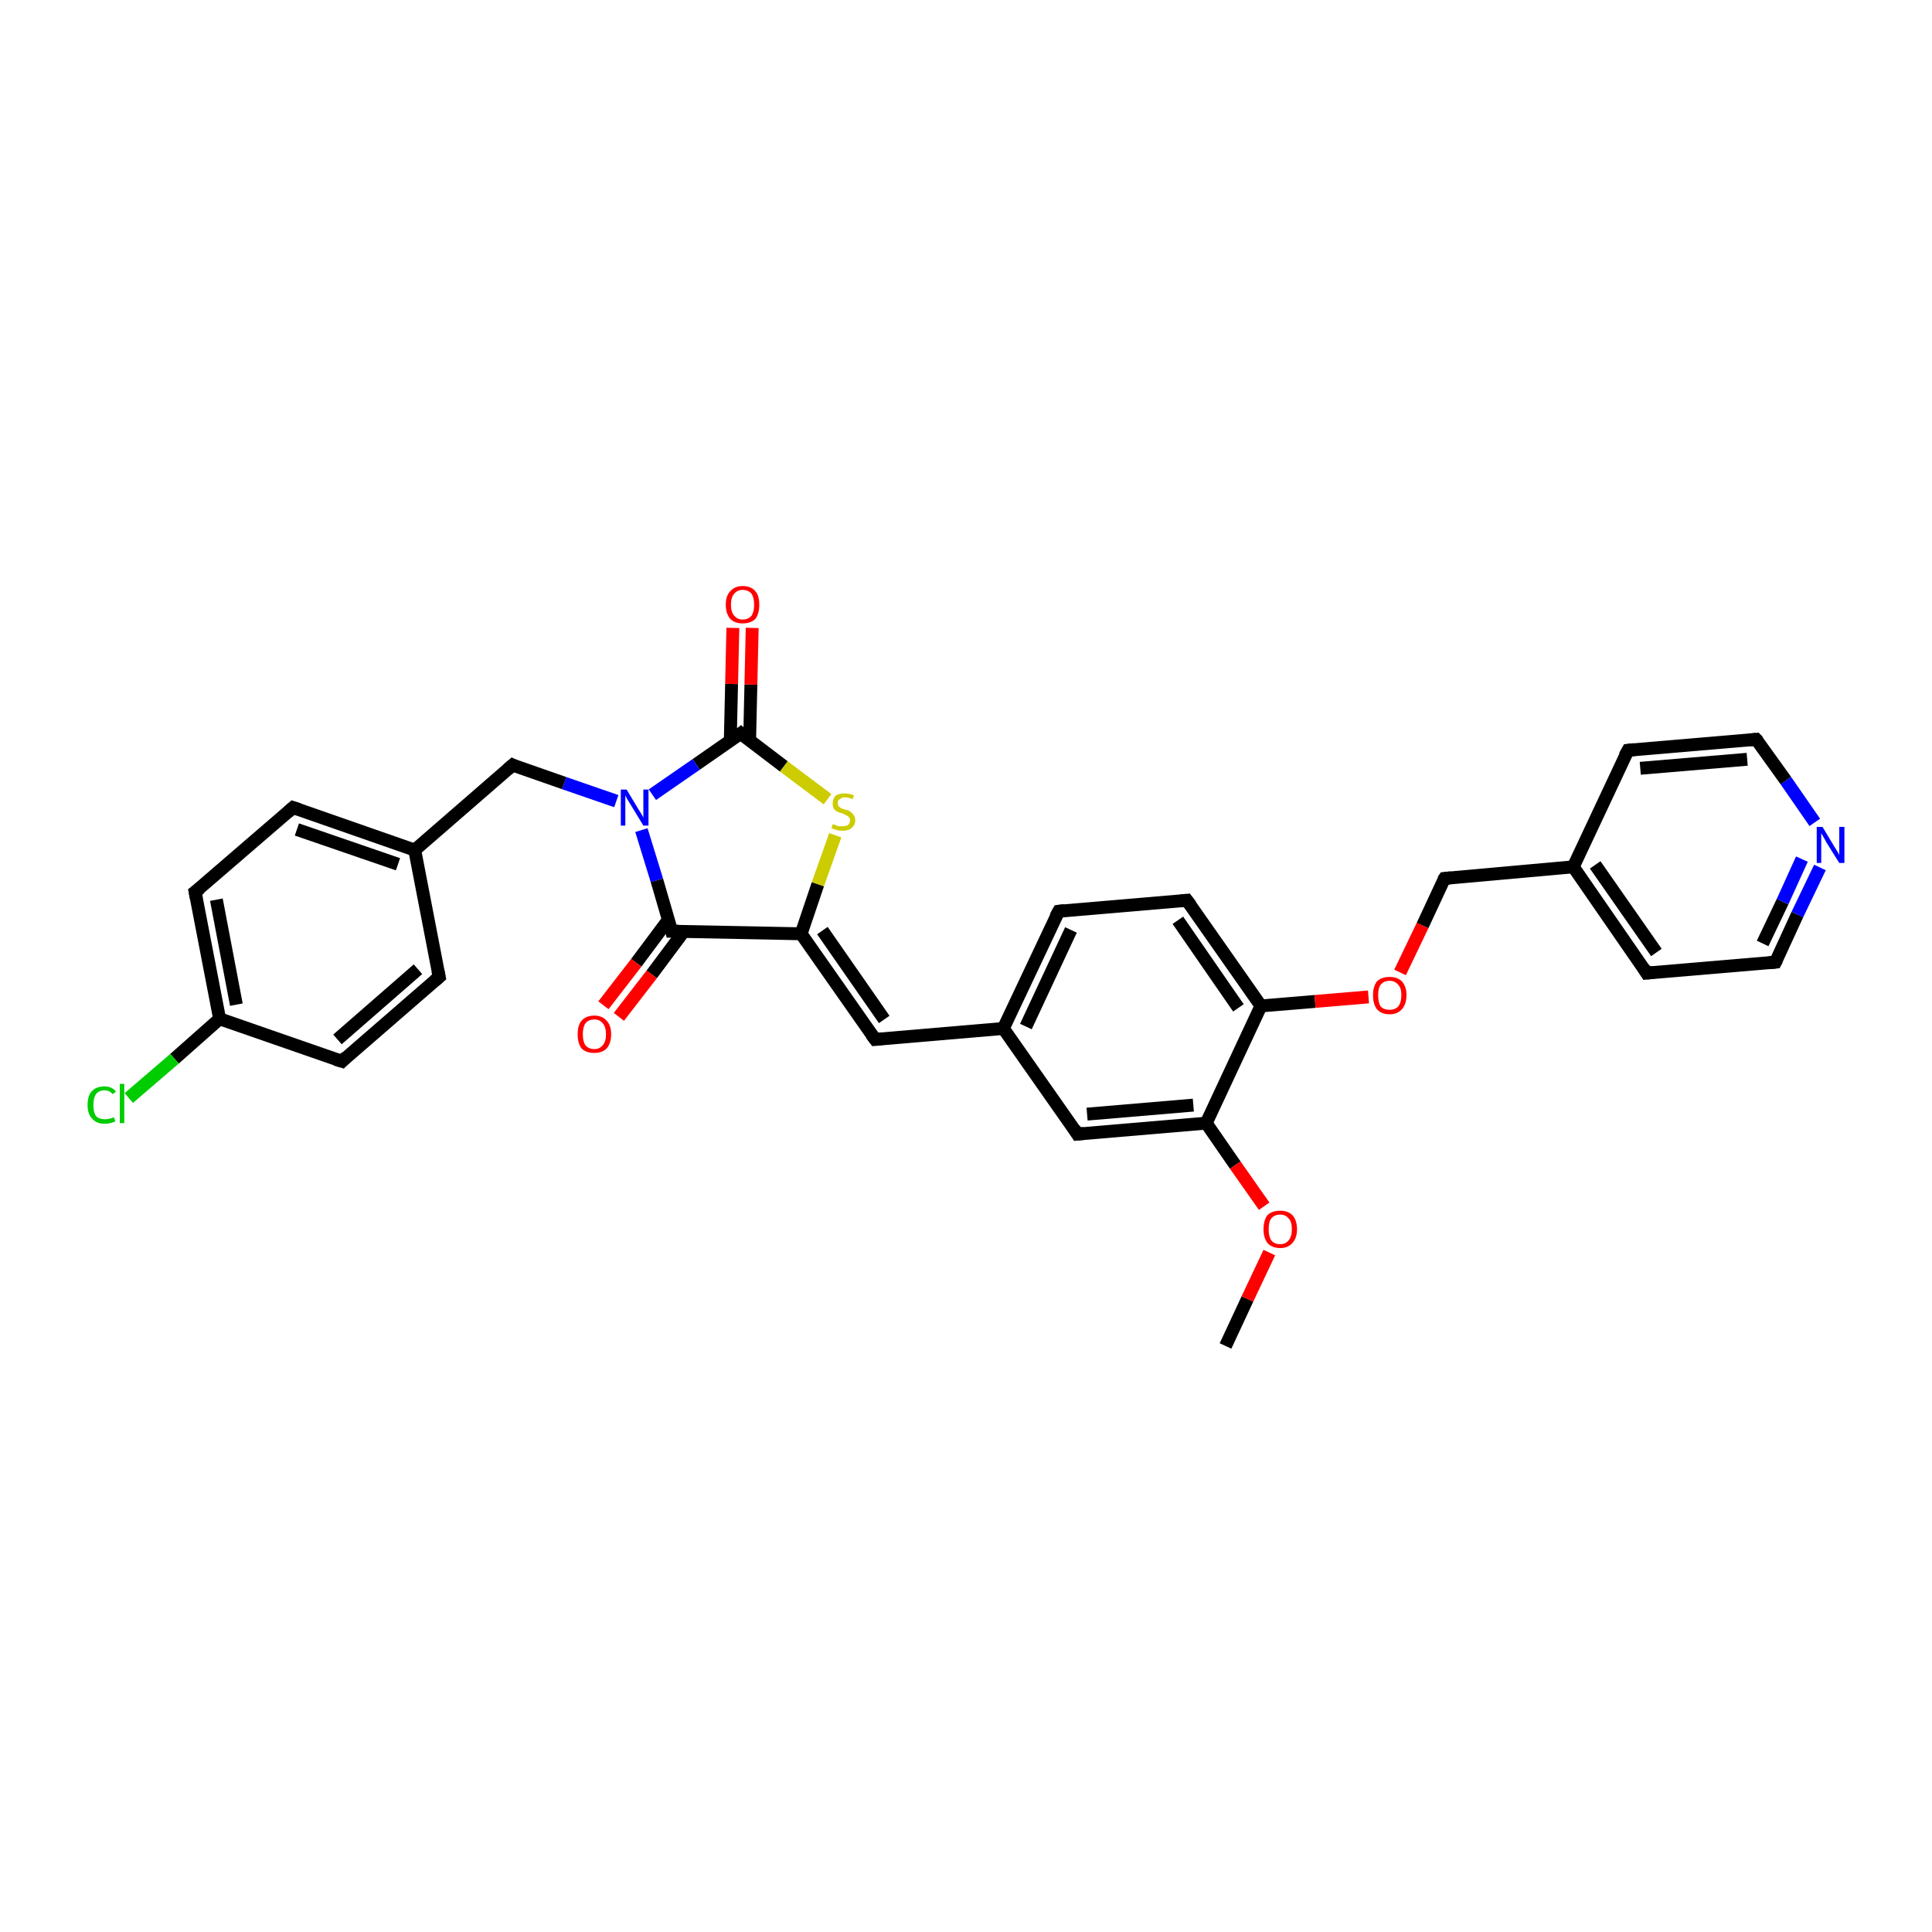 <?xml version='1.0' encoding='iso-8859-1'?>
<svg version='1.1' baseProfile='full'
              xmlns='http://www.w3.org/2000/svg'
                      xmlns:rdkit='http://www.rdkit.org/xml'
                      xmlns:xlink='http://www.w3.org/1999/xlink'
                  xml:space='preserve'
width='300px' height='300px' viewBox='0 0 300 300'>
<!-- END OF HEADER -->
<rect style='opacity:1.0;fill:#FFFFFF;stroke:none' width='300.0' height='300.0' x='0.0' y='0.0'> </rect>
<path class='bond-0 atom-0 atom-1' d='M 190.3,209.0 L 193.7,201.7' style='fill:none;fill-rule:evenodd;stroke:#000000;stroke-width:2.0px;stroke-linecap:butt;stroke-linejoin:miter;stroke-opacity:1' />
<path class='bond-0 atom-0 atom-1' d='M 193.7,201.7 L 197.1,194.5' style='fill:none;fill-rule:evenodd;stroke:#FF0000;stroke-width:2.0px;stroke-linecap:butt;stroke-linejoin:miter;stroke-opacity:1' />
<path class='bond-1 atom-1 atom-2' d='M 196.3,187.3 L 191.8,180.9' style='fill:none;fill-rule:evenodd;stroke:#FF0000;stroke-width:2.0px;stroke-linecap:butt;stroke-linejoin:miter;stroke-opacity:1' />
<path class='bond-1 atom-1 atom-2' d='M 191.8,180.9 L 187.3,174.4' style='fill:none;fill-rule:evenodd;stroke:#000000;stroke-width:2.0px;stroke-linecap:butt;stroke-linejoin:miter;stroke-opacity:1' />
<path class='bond-2 atom-2 atom-3' d='M 187.3,174.4 L 167.3,176.1' style='fill:none;fill-rule:evenodd;stroke:#000000;stroke-width:2.0px;stroke-linecap:butt;stroke-linejoin:miter;stroke-opacity:1' />
<path class='bond-2 atom-2 atom-3' d='M 185.3,171.6 L 168.8,173.0' style='fill:none;fill-rule:evenodd;stroke:#000000;stroke-width:2.0px;stroke-linecap:butt;stroke-linejoin:miter;stroke-opacity:1' />
<path class='bond-3 atom-3 atom-4' d='M 167.3,176.1 L 155.8,159.7' style='fill:none;fill-rule:evenodd;stroke:#000000;stroke-width:2.0px;stroke-linecap:butt;stroke-linejoin:miter;stroke-opacity:1' />
<path class='bond-4 atom-4 atom-5' d='M 155.8,159.7 L 135.9,161.4' style='fill:none;fill-rule:evenodd;stroke:#000000;stroke-width:2.0px;stroke-linecap:butt;stroke-linejoin:miter;stroke-opacity:1' />
<path class='bond-5 atom-5 atom-6' d='M 135.9,161.4 L 124.4,145.0' style='fill:none;fill-rule:evenodd;stroke:#000000;stroke-width:2.0px;stroke-linecap:butt;stroke-linejoin:miter;stroke-opacity:1' />
<path class='bond-5 atom-5 atom-6' d='M 137.3,158.3 L 127.7,144.5' style='fill:none;fill-rule:evenodd;stroke:#000000;stroke-width:2.0px;stroke-linecap:butt;stroke-linejoin:miter;stroke-opacity:1' />
<path class='bond-6 atom-6 atom-7' d='M 124.4,145.0 L 127.0,137.3' style='fill:none;fill-rule:evenodd;stroke:#000000;stroke-width:2.0px;stroke-linecap:butt;stroke-linejoin:miter;stroke-opacity:1' />
<path class='bond-6 atom-6 atom-7' d='M 127.0,137.3 L 129.7,129.7' style='fill:none;fill-rule:evenodd;stroke:#CCCC00;stroke-width:2.0px;stroke-linecap:butt;stroke-linejoin:miter;stroke-opacity:1' />
<path class='bond-7 atom-7 atom-8' d='M 128.5,124.1 L 121.7,119.0' style='fill:none;fill-rule:evenodd;stroke:#CCCC00;stroke-width:2.0px;stroke-linecap:butt;stroke-linejoin:miter;stroke-opacity:1' />
<path class='bond-7 atom-7 atom-8' d='M 121.7,119.0 L 115.0,113.9' style='fill:none;fill-rule:evenodd;stroke:#000000;stroke-width:2.0px;stroke-linecap:butt;stroke-linejoin:miter;stroke-opacity:1' />
<path class='bond-8 atom-8 atom-9' d='M 116.4,115.0 L 116.6,106.3' style='fill:none;fill-rule:evenodd;stroke:#000000;stroke-width:2.0px;stroke-linecap:butt;stroke-linejoin:miter;stroke-opacity:1' />
<path class='bond-8 atom-8 atom-9' d='M 116.6,106.3 L 116.8,97.5' style='fill:none;fill-rule:evenodd;stroke:#FF0000;stroke-width:2.0px;stroke-linecap:butt;stroke-linejoin:miter;stroke-opacity:1' />
<path class='bond-8 atom-8 atom-9' d='M 113.4,115.0 L 113.6,106.2' style='fill:none;fill-rule:evenodd;stroke:#000000;stroke-width:2.0px;stroke-linecap:butt;stroke-linejoin:miter;stroke-opacity:1' />
<path class='bond-8 atom-8 atom-9' d='M 113.6,106.2 L 113.8,97.5' style='fill:none;fill-rule:evenodd;stroke:#FF0000;stroke-width:2.0px;stroke-linecap:butt;stroke-linejoin:miter;stroke-opacity:1' />
<path class='bond-9 atom-8 atom-10' d='M 115.0,113.9 L 108.1,118.7' style='fill:none;fill-rule:evenodd;stroke:#000000;stroke-width:2.0px;stroke-linecap:butt;stroke-linejoin:miter;stroke-opacity:1' />
<path class='bond-9 atom-8 atom-10' d='M 108.1,118.7 L 101.3,123.4' style='fill:none;fill-rule:evenodd;stroke:#0000FF;stroke-width:2.0px;stroke-linecap:butt;stroke-linejoin:miter;stroke-opacity:1' />
<path class='bond-10 atom-10 atom-11' d='M 95.7,124.4 L 87.6,121.6' style='fill:none;fill-rule:evenodd;stroke:#0000FF;stroke-width:2.0px;stroke-linecap:butt;stroke-linejoin:miter;stroke-opacity:1' />
<path class='bond-10 atom-10 atom-11' d='M 87.6,121.6 L 79.6,118.8' style='fill:none;fill-rule:evenodd;stroke:#000000;stroke-width:2.0px;stroke-linecap:butt;stroke-linejoin:miter;stroke-opacity:1' />
<path class='bond-11 atom-11 atom-12' d='M 79.6,118.8 L 64.4,132.0' style='fill:none;fill-rule:evenodd;stroke:#000000;stroke-width:2.0px;stroke-linecap:butt;stroke-linejoin:miter;stroke-opacity:1' />
<path class='bond-12 atom-12 atom-13' d='M 64.4,132.0 L 45.5,125.4' style='fill:none;fill-rule:evenodd;stroke:#000000;stroke-width:2.0px;stroke-linecap:butt;stroke-linejoin:miter;stroke-opacity:1' />
<path class='bond-12 atom-12 atom-13' d='M 61.8,134.2 L 46.1,128.8' style='fill:none;fill-rule:evenodd;stroke:#000000;stroke-width:2.0px;stroke-linecap:butt;stroke-linejoin:miter;stroke-opacity:1' />
<path class='bond-13 atom-13 atom-14' d='M 45.5,125.4 L 30.3,138.5' style='fill:none;fill-rule:evenodd;stroke:#000000;stroke-width:2.0px;stroke-linecap:butt;stroke-linejoin:miter;stroke-opacity:1' />
<path class='bond-14 atom-14 atom-15' d='M 30.3,138.5 L 34.1,158.2' style='fill:none;fill-rule:evenodd;stroke:#000000;stroke-width:2.0px;stroke-linecap:butt;stroke-linejoin:miter;stroke-opacity:1' />
<path class='bond-14 atom-14 atom-15' d='M 33.6,139.7 L 36.7,156.0' style='fill:none;fill-rule:evenodd;stroke:#000000;stroke-width:2.0px;stroke-linecap:butt;stroke-linejoin:miter;stroke-opacity:1' />
<path class='bond-15 atom-15 atom-16' d='M 34.1,158.2 L 27.1,164.4' style='fill:none;fill-rule:evenodd;stroke:#000000;stroke-width:2.0px;stroke-linecap:butt;stroke-linejoin:miter;stroke-opacity:1' />
<path class='bond-15 atom-15 atom-16' d='M 27.1,164.4 L 20.0,170.5' style='fill:none;fill-rule:evenodd;stroke:#00CC00;stroke-width:2.0px;stroke-linecap:butt;stroke-linejoin:miter;stroke-opacity:1' />
<path class='bond-16 atom-15 atom-17' d='M 34.1,158.2 L 53.1,164.8' style='fill:none;fill-rule:evenodd;stroke:#000000;stroke-width:2.0px;stroke-linecap:butt;stroke-linejoin:miter;stroke-opacity:1' />
<path class='bond-17 atom-17 atom-18' d='M 53.1,164.8 L 68.2,151.7' style='fill:none;fill-rule:evenodd;stroke:#000000;stroke-width:2.0px;stroke-linecap:butt;stroke-linejoin:miter;stroke-opacity:1' />
<path class='bond-17 atom-17 atom-18' d='M 52.4,161.4 L 64.9,150.5' style='fill:none;fill-rule:evenodd;stroke:#000000;stroke-width:2.0px;stroke-linecap:butt;stroke-linejoin:miter;stroke-opacity:1' />
<path class='bond-18 atom-10 atom-19' d='M 99.6,128.9 L 102.0,136.7' style='fill:none;fill-rule:evenodd;stroke:#0000FF;stroke-width:2.0px;stroke-linecap:butt;stroke-linejoin:miter;stroke-opacity:1' />
<path class='bond-18 atom-10 atom-19' d='M 102.0,136.7 L 104.3,144.6' style='fill:none;fill-rule:evenodd;stroke:#000000;stroke-width:2.0px;stroke-linecap:butt;stroke-linejoin:miter;stroke-opacity:1' />
<path class='bond-19 atom-19 atom-20' d='M 103.8,142.8 L 98.8,149.5' style='fill:none;fill-rule:evenodd;stroke:#000000;stroke-width:2.0px;stroke-linecap:butt;stroke-linejoin:miter;stroke-opacity:1' />
<path class='bond-19 atom-19 atom-20' d='M 98.8,149.5 L 93.7,156.1' style='fill:none;fill-rule:evenodd;stroke:#FF0000;stroke-width:2.0px;stroke-linecap:butt;stroke-linejoin:miter;stroke-opacity:1' />
<path class='bond-19 atom-19 atom-20' d='M 106.2,144.6 L 101.2,151.3' style='fill:none;fill-rule:evenodd;stroke:#000000;stroke-width:2.0px;stroke-linecap:butt;stroke-linejoin:miter;stroke-opacity:1' />
<path class='bond-19 atom-19 atom-20' d='M 101.2,151.3 L 96.1,157.9' style='fill:none;fill-rule:evenodd;stroke:#FF0000;stroke-width:2.0px;stroke-linecap:butt;stroke-linejoin:miter;stroke-opacity:1' />
<path class='bond-20 atom-4 atom-21' d='M 155.8,159.7 L 164.4,141.5' style='fill:none;fill-rule:evenodd;stroke:#000000;stroke-width:2.0px;stroke-linecap:butt;stroke-linejoin:miter;stroke-opacity:1' />
<path class='bond-20 atom-4 atom-21' d='M 159.3,159.4 L 166.3,144.4' style='fill:none;fill-rule:evenodd;stroke:#000000;stroke-width:2.0px;stroke-linecap:butt;stroke-linejoin:miter;stroke-opacity:1' />
<path class='bond-21 atom-21 atom-22' d='M 164.4,141.5 L 184.3,139.8' style='fill:none;fill-rule:evenodd;stroke:#000000;stroke-width:2.0px;stroke-linecap:butt;stroke-linejoin:miter;stroke-opacity:1' />
<path class='bond-22 atom-22 atom-23' d='M 184.3,139.8 L 195.8,156.2' style='fill:none;fill-rule:evenodd;stroke:#000000;stroke-width:2.0px;stroke-linecap:butt;stroke-linejoin:miter;stroke-opacity:1' />
<path class='bond-22 atom-22 atom-23' d='M 182.9,142.9 L 192.3,156.5' style='fill:none;fill-rule:evenodd;stroke:#000000;stroke-width:2.0px;stroke-linecap:butt;stroke-linejoin:miter;stroke-opacity:1' />
<path class='bond-23 atom-23 atom-24' d='M 195.8,156.2 L 204.2,155.5' style='fill:none;fill-rule:evenodd;stroke:#000000;stroke-width:2.0px;stroke-linecap:butt;stroke-linejoin:miter;stroke-opacity:1' />
<path class='bond-23 atom-23 atom-24' d='M 204.2,155.5 L 212.5,154.8' style='fill:none;fill-rule:evenodd;stroke:#FF0000;stroke-width:2.0px;stroke-linecap:butt;stroke-linejoin:miter;stroke-opacity:1' />
<path class='bond-24 atom-24 atom-25' d='M 217.4,151.0 L 220.9,143.7' style='fill:none;fill-rule:evenodd;stroke:#FF0000;stroke-width:2.0px;stroke-linecap:butt;stroke-linejoin:miter;stroke-opacity:1' />
<path class='bond-24 atom-24 atom-25' d='M 220.9,143.7 L 224.3,136.4' style='fill:none;fill-rule:evenodd;stroke:#000000;stroke-width:2.0px;stroke-linecap:butt;stroke-linejoin:miter;stroke-opacity:1' />
<path class='bond-25 atom-25 atom-26' d='M 224.3,136.4 L 244.3,134.6' style='fill:none;fill-rule:evenodd;stroke:#000000;stroke-width:2.0px;stroke-linecap:butt;stroke-linejoin:miter;stroke-opacity:1' />
<path class='bond-26 atom-26 atom-27' d='M 244.3,134.6 L 255.7,151.1' style='fill:none;fill-rule:evenodd;stroke:#000000;stroke-width:2.0px;stroke-linecap:butt;stroke-linejoin:miter;stroke-opacity:1' />
<path class='bond-26 atom-26 atom-27' d='M 247.7,134.3 L 257.2,147.9' style='fill:none;fill-rule:evenodd;stroke:#000000;stroke-width:2.0px;stroke-linecap:butt;stroke-linejoin:miter;stroke-opacity:1' />
<path class='bond-27 atom-27 atom-28' d='M 255.7,151.1 L 275.7,149.4' style='fill:none;fill-rule:evenodd;stroke:#000000;stroke-width:2.0px;stroke-linecap:butt;stroke-linejoin:miter;stroke-opacity:1' />
<path class='bond-28 atom-28 atom-29' d='M 275.7,149.4 L 279.1,142.0' style='fill:none;fill-rule:evenodd;stroke:#000000;stroke-width:2.0px;stroke-linecap:butt;stroke-linejoin:miter;stroke-opacity:1' />
<path class='bond-28 atom-28 atom-29' d='M 279.1,142.0 L 282.6,134.7' style='fill:none;fill-rule:evenodd;stroke:#0000FF;stroke-width:2.0px;stroke-linecap:butt;stroke-linejoin:miter;stroke-opacity:1' />
<path class='bond-28 atom-28 atom-29' d='M 273.7,146.5 L 276.8,140.0' style='fill:none;fill-rule:evenodd;stroke:#000000;stroke-width:2.0px;stroke-linecap:butt;stroke-linejoin:miter;stroke-opacity:1' />
<path class='bond-28 atom-28 atom-29' d='M 276.8,140.0 L 279.8,133.4' style='fill:none;fill-rule:evenodd;stroke:#0000FF;stroke-width:2.0px;stroke-linecap:butt;stroke-linejoin:miter;stroke-opacity:1' />
<path class='bond-29 atom-29 atom-30' d='M 281.8,127.7 L 277.3,121.2' style='fill:none;fill-rule:evenodd;stroke:#0000FF;stroke-width:2.0px;stroke-linecap:butt;stroke-linejoin:miter;stroke-opacity:1' />
<path class='bond-29 atom-29 atom-30' d='M 277.3,121.2 L 272.7,114.8' style='fill:none;fill-rule:evenodd;stroke:#000000;stroke-width:2.0px;stroke-linecap:butt;stroke-linejoin:miter;stroke-opacity:1' />
<path class='bond-30 atom-30 atom-31' d='M 272.7,114.8 L 252.8,116.5' style='fill:none;fill-rule:evenodd;stroke:#000000;stroke-width:2.0px;stroke-linecap:butt;stroke-linejoin:miter;stroke-opacity:1' />
<path class='bond-30 atom-30 atom-31' d='M 271.3,117.9 L 254.7,119.3' style='fill:none;fill-rule:evenodd;stroke:#000000;stroke-width:2.0px;stroke-linecap:butt;stroke-linejoin:miter;stroke-opacity:1' />
<path class='bond-31 atom-23 atom-2' d='M 195.8,156.2 L 187.3,174.4' style='fill:none;fill-rule:evenodd;stroke:#000000;stroke-width:2.0px;stroke-linecap:butt;stroke-linejoin:miter;stroke-opacity:1' />
<path class='bond-32 atom-31 atom-26' d='M 252.8,116.5 L 244.3,134.6' style='fill:none;fill-rule:evenodd;stroke:#000000;stroke-width:2.0px;stroke-linecap:butt;stroke-linejoin:miter;stroke-opacity:1' />
<path class='bond-33 atom-19 atom-6' d='M 104.3,144.6 L 124.4,145.0' style='fill:none;fill-rule:evenodd;stroke:#000000;stroke-width:2.0px;stroke-linecap:butt;stroke-linejoin:miter;stroke-opacity:1' />
<path class='bond-34 atom-18 atom-12' d='M 68.2,151.7 L 64.4,132.0' style='fill:none;fill-rule:evenodd;stroke:#000000;stroke-width:2.0px;stroke-linecap:butt;stroke-linejoin:miter;stroke-opacity:1' />
<path d='M 168.3,176.0 L 167.3,176.1 L 166.8,175.3' style='fill:none;stroke:#000000;stroke-width:2.0px;stroke-linecap:butt;stroke-linejoin:miter;stroke-opacity:1;' />
<path d='M 136.9,161.3 L 135.9,161.4 L 135.3,160.6' style='fill:none;stroke:#000000;stroke-width:2.0px;stroke-linecap:butt;stroke-linejoin:miter;stroke-opacity:1;' />
<path d='M 115.3,114.2 L 115.0,113.9 L 114.6,114.2' style='fill:none;stroke:#000000;stroke-width:2.0px;stroke-linecap:butt;stroke-linejoin:miter;stroke-opacity:1;' />
<path d='M 80.0,119.0 L 79.6,118.8 L 78.8,119.5' style='fill:none;stroke:#000000;stroke-width:2.0px;stroke-linecap:butt;stroke-linejoin:miter;stroke-opacity:1;' />
<path d='M 46.4,125.7 L 45.5,125.4 L 44.7,126.1' style='fill:none;stroke:#000000;stroke-width:2.0px;stroke-linecap:butt;stroke-linejoin:miter;stroke-opacity:1;' />
<path d='M 31.1,137.9 L 30.3,138.5 L 30.5,139.5' style='fill:none;stroke:#000000;stroke-width:2.0px;stroke-linecap:butt;stroke-linejoin:miter;stroke-opacity:1;' />
<path d='M 52.1,164.5 L 53.1,164.8 L 53.8,164.1' style='fill:none;stroke:#000000;stroke-width:2.0px;stroke-linecap:butt;stroke-linejoin:miter;stroke-opacity:1;' />
<path d='M 67.5,152.3 L 68.2,151.7 L 68.0,150.7' style='fill:none;stroke:#000000;stroke-width:2.0px;stroke-linecap:butt;stroke-linejoin:miter;stroke-opacity:1;' />
<path d='M 104.2,144.2 L 104.3,144.6 L 105.4,144.6' style='fill:none;stroke:#000000;stroke-width:2.0px;stroke-linecap:butt;stroke-linejoin:miter;stroke-opacity:1;' />
<path d='M 163.9,142.4 L 164.4,141.5 L 165.3,141.4' style='fill:none;stroke:#000000;stroke-width:2.0px;stroke-linecap:butt;stroke-linejoin:miter;stroke-opacity:1;' />
<path d='M 183.3,139.9 L 184.3,139.8 L 184.9,140.6' style='fill:none;stroke:#000000;stroke-width:2.0px;stroke-linecap:butt;stroke-linejoin:miter;stroke-opacity:1;' />
<path d='M 224.1,136.7 L 224.3,136.4 L 225.3,136.3' style='fill:none;stroke:#000000;stroke-width:2.0px;stroke-linecap:butt;stroke-linejoin:miter;stroke-opacity:1;' />
<path d='M 255.2,150.3 L 255.7,151.1 L 256.7,151.0' style='fill:none;stroke:#000000;stroke-width:2.0px;stroke-linecap:butt;stroke-linejoin:miter;stroke-opacity:1;' />
<path d='M 274.7,149.5 L 275.7,149.4 L 275.9,149.0' style='fill:none;stroke:#000000;stroke-width:2.0px;stroke-linecap:butt;stroke-linejoin:miter;stroke-opacity:1;' />
<path d='M 273.0,115.1 L 272.7,114.8 L 271.7,114.9' style='fill:none;stroke:#000000;stroke-width:2.0px;stroke-linecap:butt;stroke-linejoin:miter;stroke-opacity:1;' />
<path d='M 253.8,116.4 L 252.8,116.5 L 252.3,117.4' style='fill:none;stroke:#000000;stroke-width:2.0px;stroke-linecap:butt;stroke-linejoin:miter;stroke-opacity:1;' />
<path class='atom-1' d='M 196.2 190.9
Q 196.2 189.5, 196.8 188.7
Q 197.5 188.0, 198.8 188.0
Q 200.0 188.0, 200.7 188.7
Q 201.4 189.5, 201.4 190.9
Q 201.4 192.2, 200.7 193.0
Q 200.0 193.8, 198.8 193.8
Q 197.5 193.8, 196.8 193.0
Q 196.2 192.2, 196.2 190.9
M 198.8 193.2
Q 199.6 193.2, 200.1 192.6
Q 200.6 192.0, 200.6 190.9
Q 200.6 189.7, 200.1 189.2
Q 199.6 188.6, 198.8 188.6
Q 197.9 188.6, 197.4 189.2
Q 197.0 189.7, 197.0 190.9
Q 197.0 192.0, 197.4 192.6
Q 197.9 193.2, 198.8 193.2
' fill='#FF0000'/>
<path class='atom-7' d='M 129.3 128.0
Q 129.4 128.0, 129.7 128.1
Q 129.9 128.2, 130.2 128.3
Q 130.5 128.3, 130.8 128.3
Q 131.4 128.3, 131.7 128.1
Q 132.0 127.8, 132.0 127.4
Q 132.0 127.0, 131.8 126.9
Q 131.7 126.7, 131.4 126.6
Q 131.2 126.5, 130.8 126.3
Q 130.3 126.2, 130.0 126.0
Q 129.7 125.9, 129.5 125.6
Q 129.3 125.3, 129.3 124.8
Q 129.3 124.1, 129.7 123.6
Q 130.2 123.2, 131.2 123.2
Q 131.8 123.2, 132.6 123.5
L 132.4 124.1
Q 131.7 123.8, 131.2 123.8
Q 130.7 123.8, 130.4 124.1
Q 130.0 124.3, 130.1 124.7
Q 130.1 125.0, 130.2 125.2
Q 130.4 125.3, 130.6 125.5
Q 130.8 125.6, 131.2 125.7
Q 131.7 125.8, 132.0 126.0
Q 132.3 126.2, 132.5 126.5
Q 132.8 126.8, 132.8 127.4
Q 132.8 128.1, 132.2 128.6
Q 131.7 129.0, 130.8 129.0
Q 130.3 129.0, 130.0 128.9
Q 129.6 128.8, 129.1 128.6
L 129.3 128.0
' fill='#CCCC00'/>
<path class='atom-9' d='M 112.7 93.9
Q 112.7 92.5, 113.4 91.8
Q 114.1 91.0, 115.3 91.0
Q 116.6 91.0, 117.3 91.8
Q 117.9 92.5, 117.9 93.9
Q 117.9 95.3, 117.3 96.1
Q 116.6 96.8, 115.3 96.8
Q 114.1 96.8, 113.4 96.1
Q 112.7 95.3, 112.7 93.9
M 115.3 96.2
Q 116.2 96.2, 116.7 95.6
Q 117.1 95.0, 117.1 93.9
Q 117.1 92.8, 116.7 92.2
Q 116.2 91.6, 115.3 91.6
Q 114.5 91.6, 114.0 92.2
Q 113.5 92.8, 113.5 93.9
Q 113.5 95.0, 114.0 95.6
Q 114.5 96.2, 115.3 96.2
' fill='#FF0000'/>
<path class='atom-10' d='M 97.3 122.6
L 99.1 125.6
Q 99.3 125.9, 99.6 126.4
Q 99.9 126.9, 99.9 127.0
L 99.9 122.6
L 100.7 122.6
L 100.7 128.2
L 99.9 128.2
L 97.9 124.9
Q 97.7 124.6, 97.4 124.1
Q 97.2 123.7, 97.1 123.5
L 97.1 128.2
L 96.4 128.2
L 96.4 122.6
L 97.3 122.6
' fill='#0000FF'/>
<path class='atom-16' d='M 13.6 171.6
Q 13.6 170.1, 14.3 169.4
Q 15.0 168.7, 16.2 168.7
Q 17.4 168.7, 18.0 169.5
L 17.5 169.9
Q 17.0 169.3, 16.2 169.3
Q 15.4 169.3, 14.9 169.9
Q 14.5 170.5, 14.5 171.6
Q 14.5 172.7, 14.9 173.3
Q 15.4 173.8, 16.3 173.8
Q 16.9 173.8, 17.7 173.5
L 17.9 174.1
Q 17.6 174.3, 17.1 174.4
Q 16.7 174.5, 16.2 174.5
Q 15.0 174.5, 14.3 173.7
Q 13.6 173.0, 13.6 171.6
' fill='#00CC00'/>
<path class='atom-16' d='M 18.6 168.3
L 19.3 168.3
L 19.3 174.4
L 18.6 174.4
L 18.6 168.3
' fill='#00CC00'/>
<path class='atom-20' d='M 89.7 160.6
Q 89.7 159.2, 90.3 158.5
Q 91.0 157.7, 92.3 157.7
Q 93.5 157.7, 94.2 158.5
Q 94.9 159.2, 94.9 160.6
Q 94.9 162.0, 94.2 162.8
Q 93.5 163.5, 92.3 163.5
Q 91.0 163.5, 90.3 162.8
Q 89.7 162.0, 89.7 160.6
M 92.3 162.9
Q 93.1 162.9, 93.6 162.3
Q 94.1 161.7, 94.1 160.6
Q 94.1 159.5, 93.6 158.9
Q 93.1 158.3, 92.3 158.3
Q 91.4 158.3, 90.9 158.9
Q 90.5 159.5, 90.5 160.6
Q 90.5 161.7, 90.9 162.3
Q 91.4 162.9, 92.3 162.9
' fill='#FF0000'/>
<path class='atom-24' d='M 213.2 154.5
Q 213.2 153.2, 213.8 152.4
Q 214.5 151.7, 215.8 151.7
Q 217.0 151.7, 217.7 152.4
Q 218.4 153.2, 218.4 154.5
Q 218.4 155.9, 217.7 156.7
Q 217.0 157.5, 215.8 157.5
Q 214.5 157.5, 213.8 156.7
Q 213.2 155.9, 213.2 154.5
M 215.8 156.8
Q 216.6 156.8, 217.1 156.3
Q 217.6 155.7, 217.6 154.5
Q 217.6 153.4, 217.1 152.9
Q 216.6 152.3, 215.8 152.3
Q 214.9 152.3, 214.4 152.9
Q 214.0 153.4, 214.0 154.5
Q 214.0 155.7, 214.4 156.3
Q 214.9 156.8, 215.8 156.8
' fill='#FF0000'/>
<path class='atom-29' d='M 283.0 128.4
L 284.8 131.4
Q 285.0 131.7, 285.3 132.2
Q 285.6 132.7, 285.6 132.8
L 285.6 128.4
L 286.4 128.4
L 286.4 134.0
L 285.6 134.0
L 283.6 130.8
Q 283.4 130.4, 283.1 129.9
Q 282.9 129.5, 282.8 129.4
L 282.8 134.0
L 282.1 134.0
L 282.1 128.4
L 283.0 128.4
' fill='#0000FF'/>
</svg>
